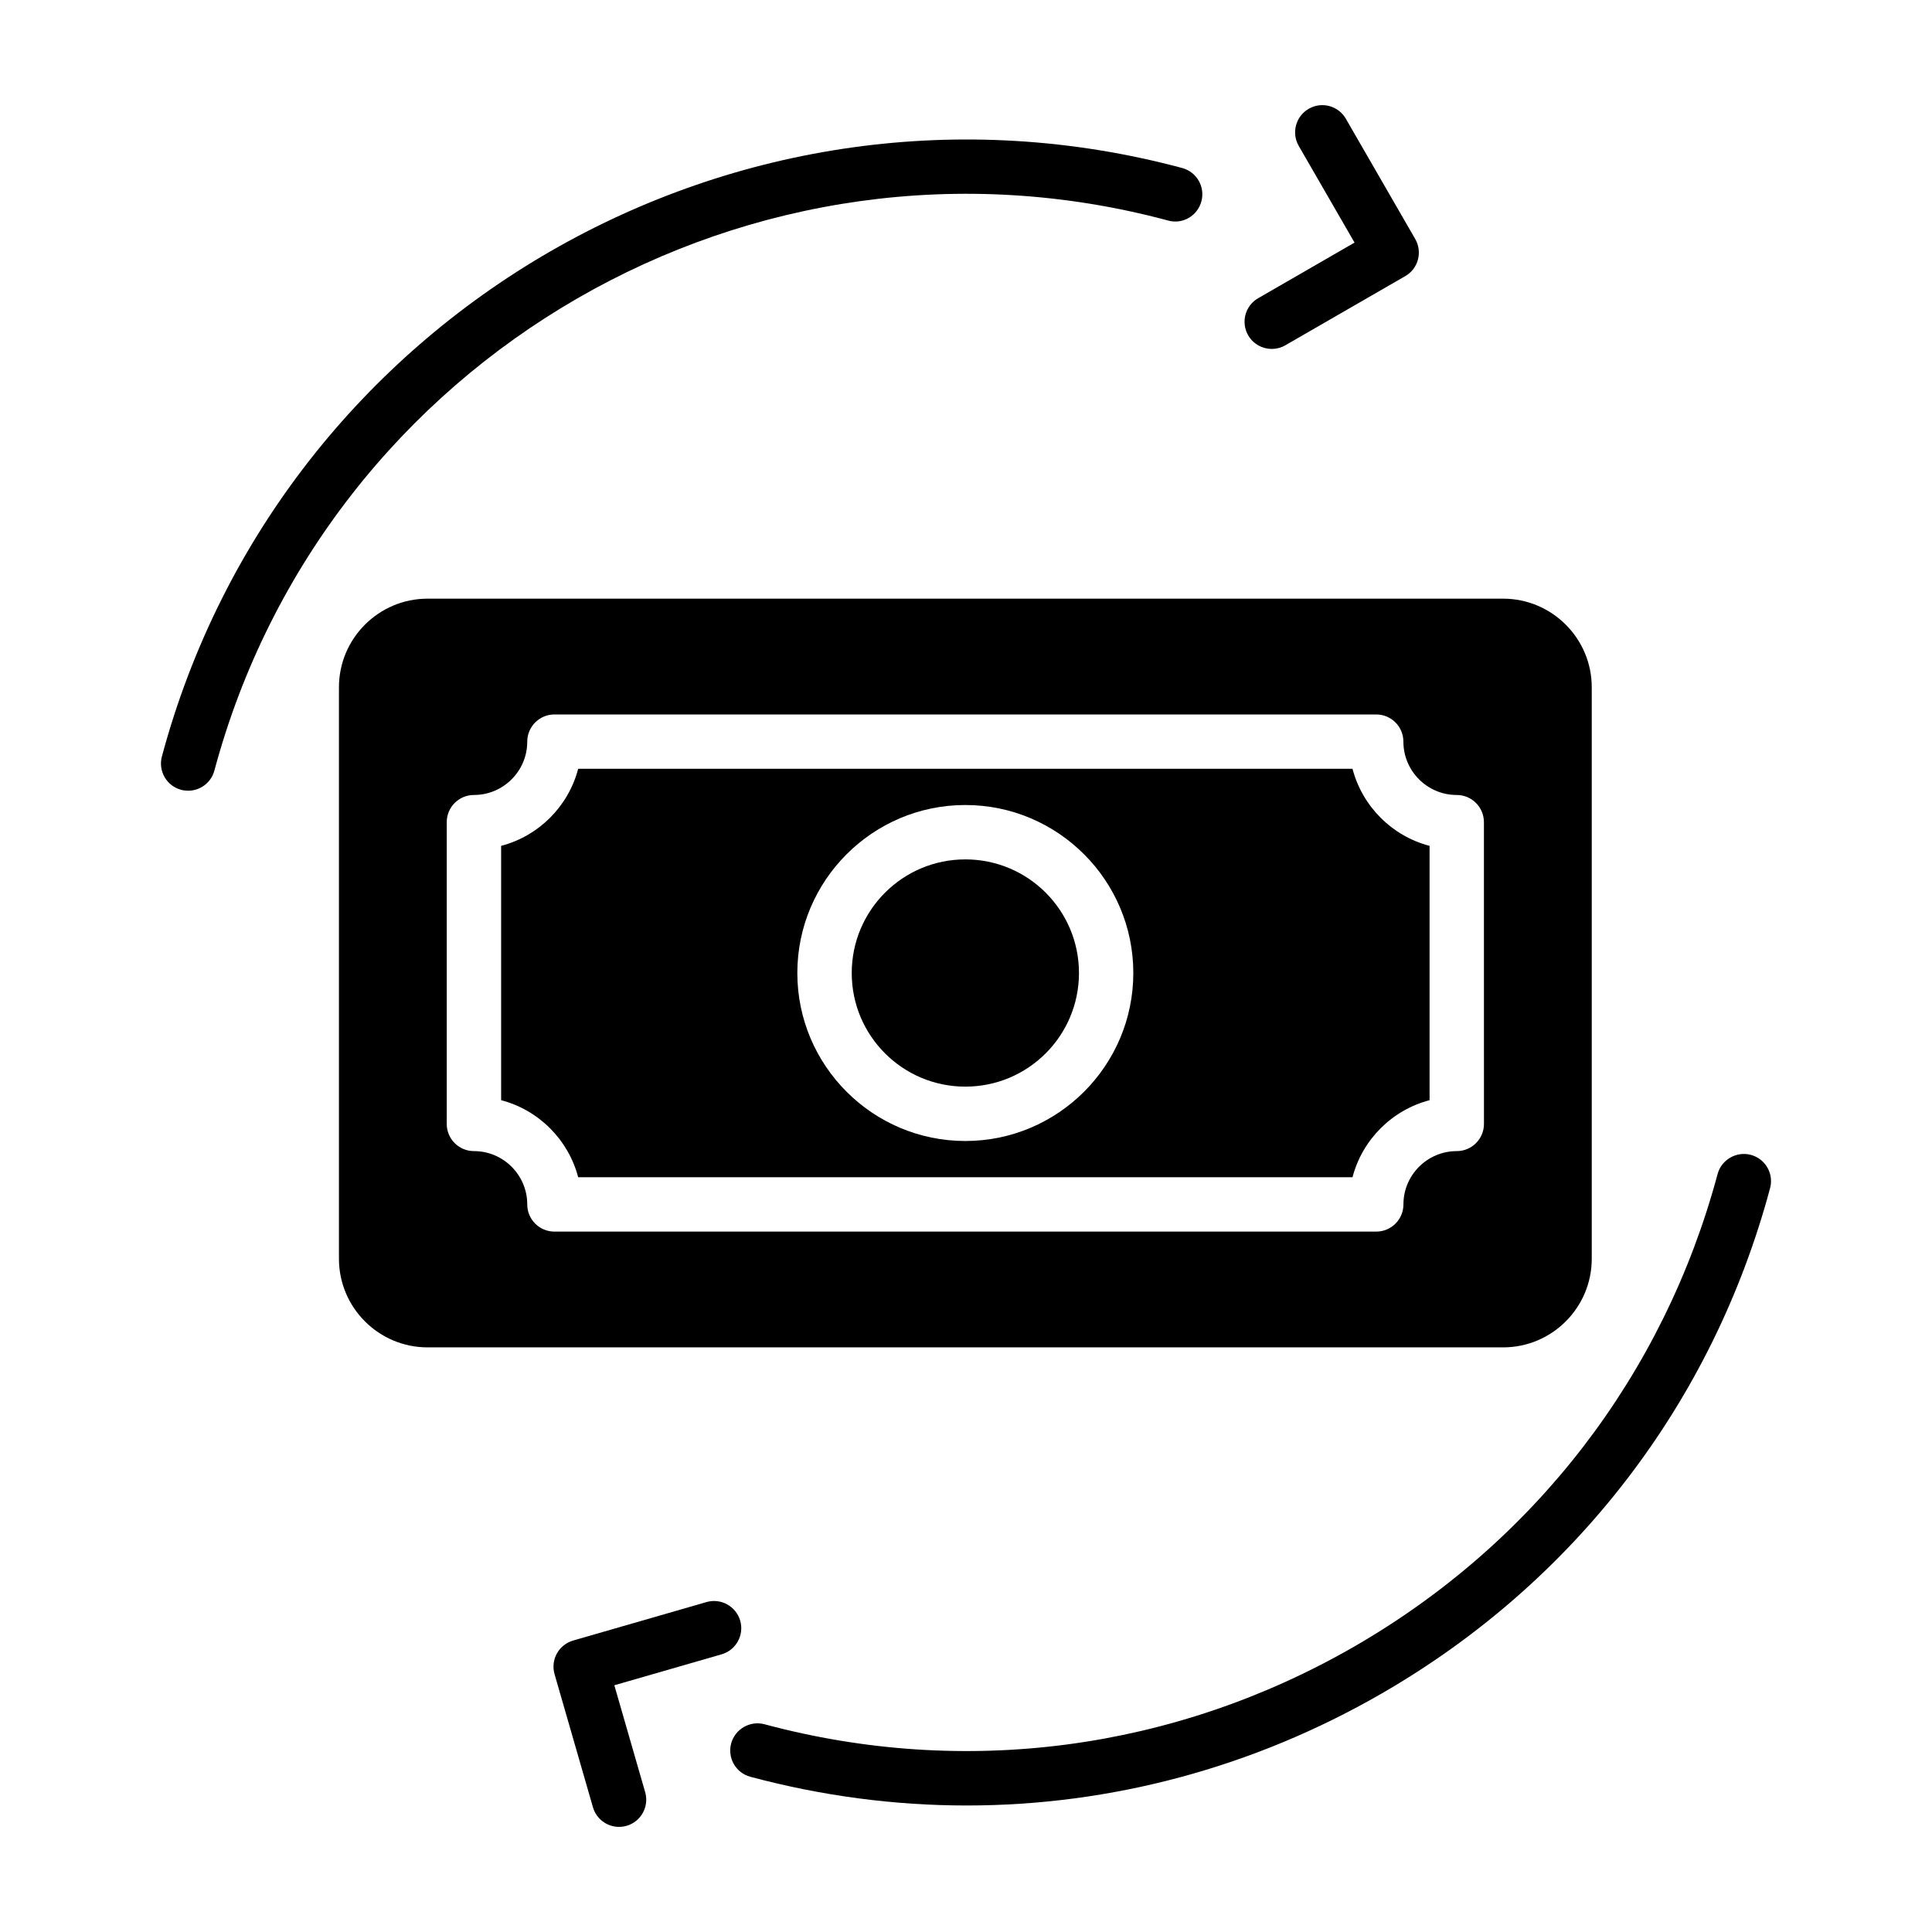<?xml version="1.0" encoding="UTF-8"?>
<!-- Uploaded to: SVG Repo, www.svgrepo.com, Generator: SVG Repo Mixer Tools -->
<svg fill="#000000" width="800px" height="800px" version="1.1" viewBox="144 144 512 512" xmlns="http://www.w3.org/2000/svg">
 <g>
  <path d="m608 450.05c-3.805-1.004-7.785 1.246-8.824 5.094-14.262 53.133-48.422 97.578-96.188 125.15-47.762 27.559-103.3 34.906-156.4 20.648-3.809-1.012-7.789 1.258-8.824 5.094-1.031 3.848 1.242 7.797 5.09 8.828 18.953 5.086 38.203 7.609 57.336 7.609 38.207 0 75.957-10.047 110.01-29.699 51.098-29.492 87.641-77.043 102.89-133.89 1.031-3.852-1.242-7.801-5.09-8.832z"/>
  <path d="m340.16 573.49c-1.102-3.816-5.121-6.023-8.922-4.926l-35.352 10.195c-1.832 0.535-3.387 1.762-4.309 3.441-0.926 1.668-1.145 3.641-0.613 5.477l10.168 35.254c0.906 3.156 3.789 5.211 6.914 5.211 0.66 0 1.336-0.094 2.004-0.281 3.824-1.105 6.027-5.094 4.926-8.922l-8.172-28.328 28.43-8.199c3.82-1.109 6.027-5.098 4.926-8.922z"/>
  <path d="m453.56 202.45c3.856 1.07 7.789-1.246 8.824-5.094 1.031-3.848-1.246-7.797-5.09-8.828-117.52-31.52-238.83 38.414-270.39 155.95-1.031 3.848 1.242 7.797 5.09 8.828 0.625 0.168 1.254 0.242 1.871 0.242 3.18 0 6.09-2.121 6.949-5.336 29.5-109.86 142.85-175.29 252.74-145.77z"/>
  <path d="m481.03 236.47c1.223 0 2.461-0.309 3.594-0.965l31.781-18.328c1.656-0.949 2.867-2.523 3.359-4.371 0.496-1.848 0.238-3.809-0.715-5.469l-18.383-31.867c-1.992-3.453-6.41-4.633-9.84-2.637-3.449 1.988-4.629 6.387-2.644 9.84l14.785 25.617-25.539 14.738c-3.449 1.988-4.629 6.387-2.644 9.84 1.336 2.309 3.758 3.602 6.246 3.602z"/>
  <path d="m429.94 401.86c0 16.629-13.48 30.109-30.113 30.109-16.629 0-30.109-13.48-30.109-30.109 0-16.633 13.48-30.113 30.109-30.113 16.633 0 30.113 13.48 30.113 30.113"/>
  <path d="m502.43 347.74h-205.21c-2.598 9.961-10.461 17.824-20.418 20.422v67.398c9.957 2.598 17.812 10.461 20.418 20.414h205.21c2.602-9.953 10.461-17.812 20.422-20.414v-67.398c-9.961-2.598-17.816-10.461-20.422-20.422zm-102.61 98.637c-24.551 0-44.52-19.973-44.52-44.52 0-24.551 19.973-44.52 44.52-44.52 24.551 0 44.52 19.973 44.52 44.52s-19.969 44.52-44.52 44.52z"/>
  <path d="m565.83 477.58v-151.44c0-12.953-10.539-23.488-23.488-23.488h-285.03c-12.949 0-23.488 10.535-23.488 23.488v151.44c0 12.953 10.539 23.488 23.488 23.488h285.03c12.949 0.004 23.488-10.531 23.488-23.488zm-28.566-35.73c0 3.977-3.227 7.203-7.203 7.203-7.797 0-14.137 6.34-14.137 14.129 0 3.977-3.227 7.203-7.203 7.203h-217.79c-3.977 0-7.203-3.227-7.203-7.203 0-7.785-6.34-14.129-14.133-14.129-3.977 0-7.203-3.227-7.203-7.203v-79.969c0-3.977 3.227-7.203 7.203-7.203 7.789 0 14.133-6.34 14.133-14.137 0-3.977 3.227-7.203 7.203-7.203h217.78c3.977 0 7.203 3.227 7.203 7.203 0 7.797 6.34 14.137 14.137 14.137 3.977 0 7.203 3.227 7.203 7.203z"/>
 </g>
</svg>